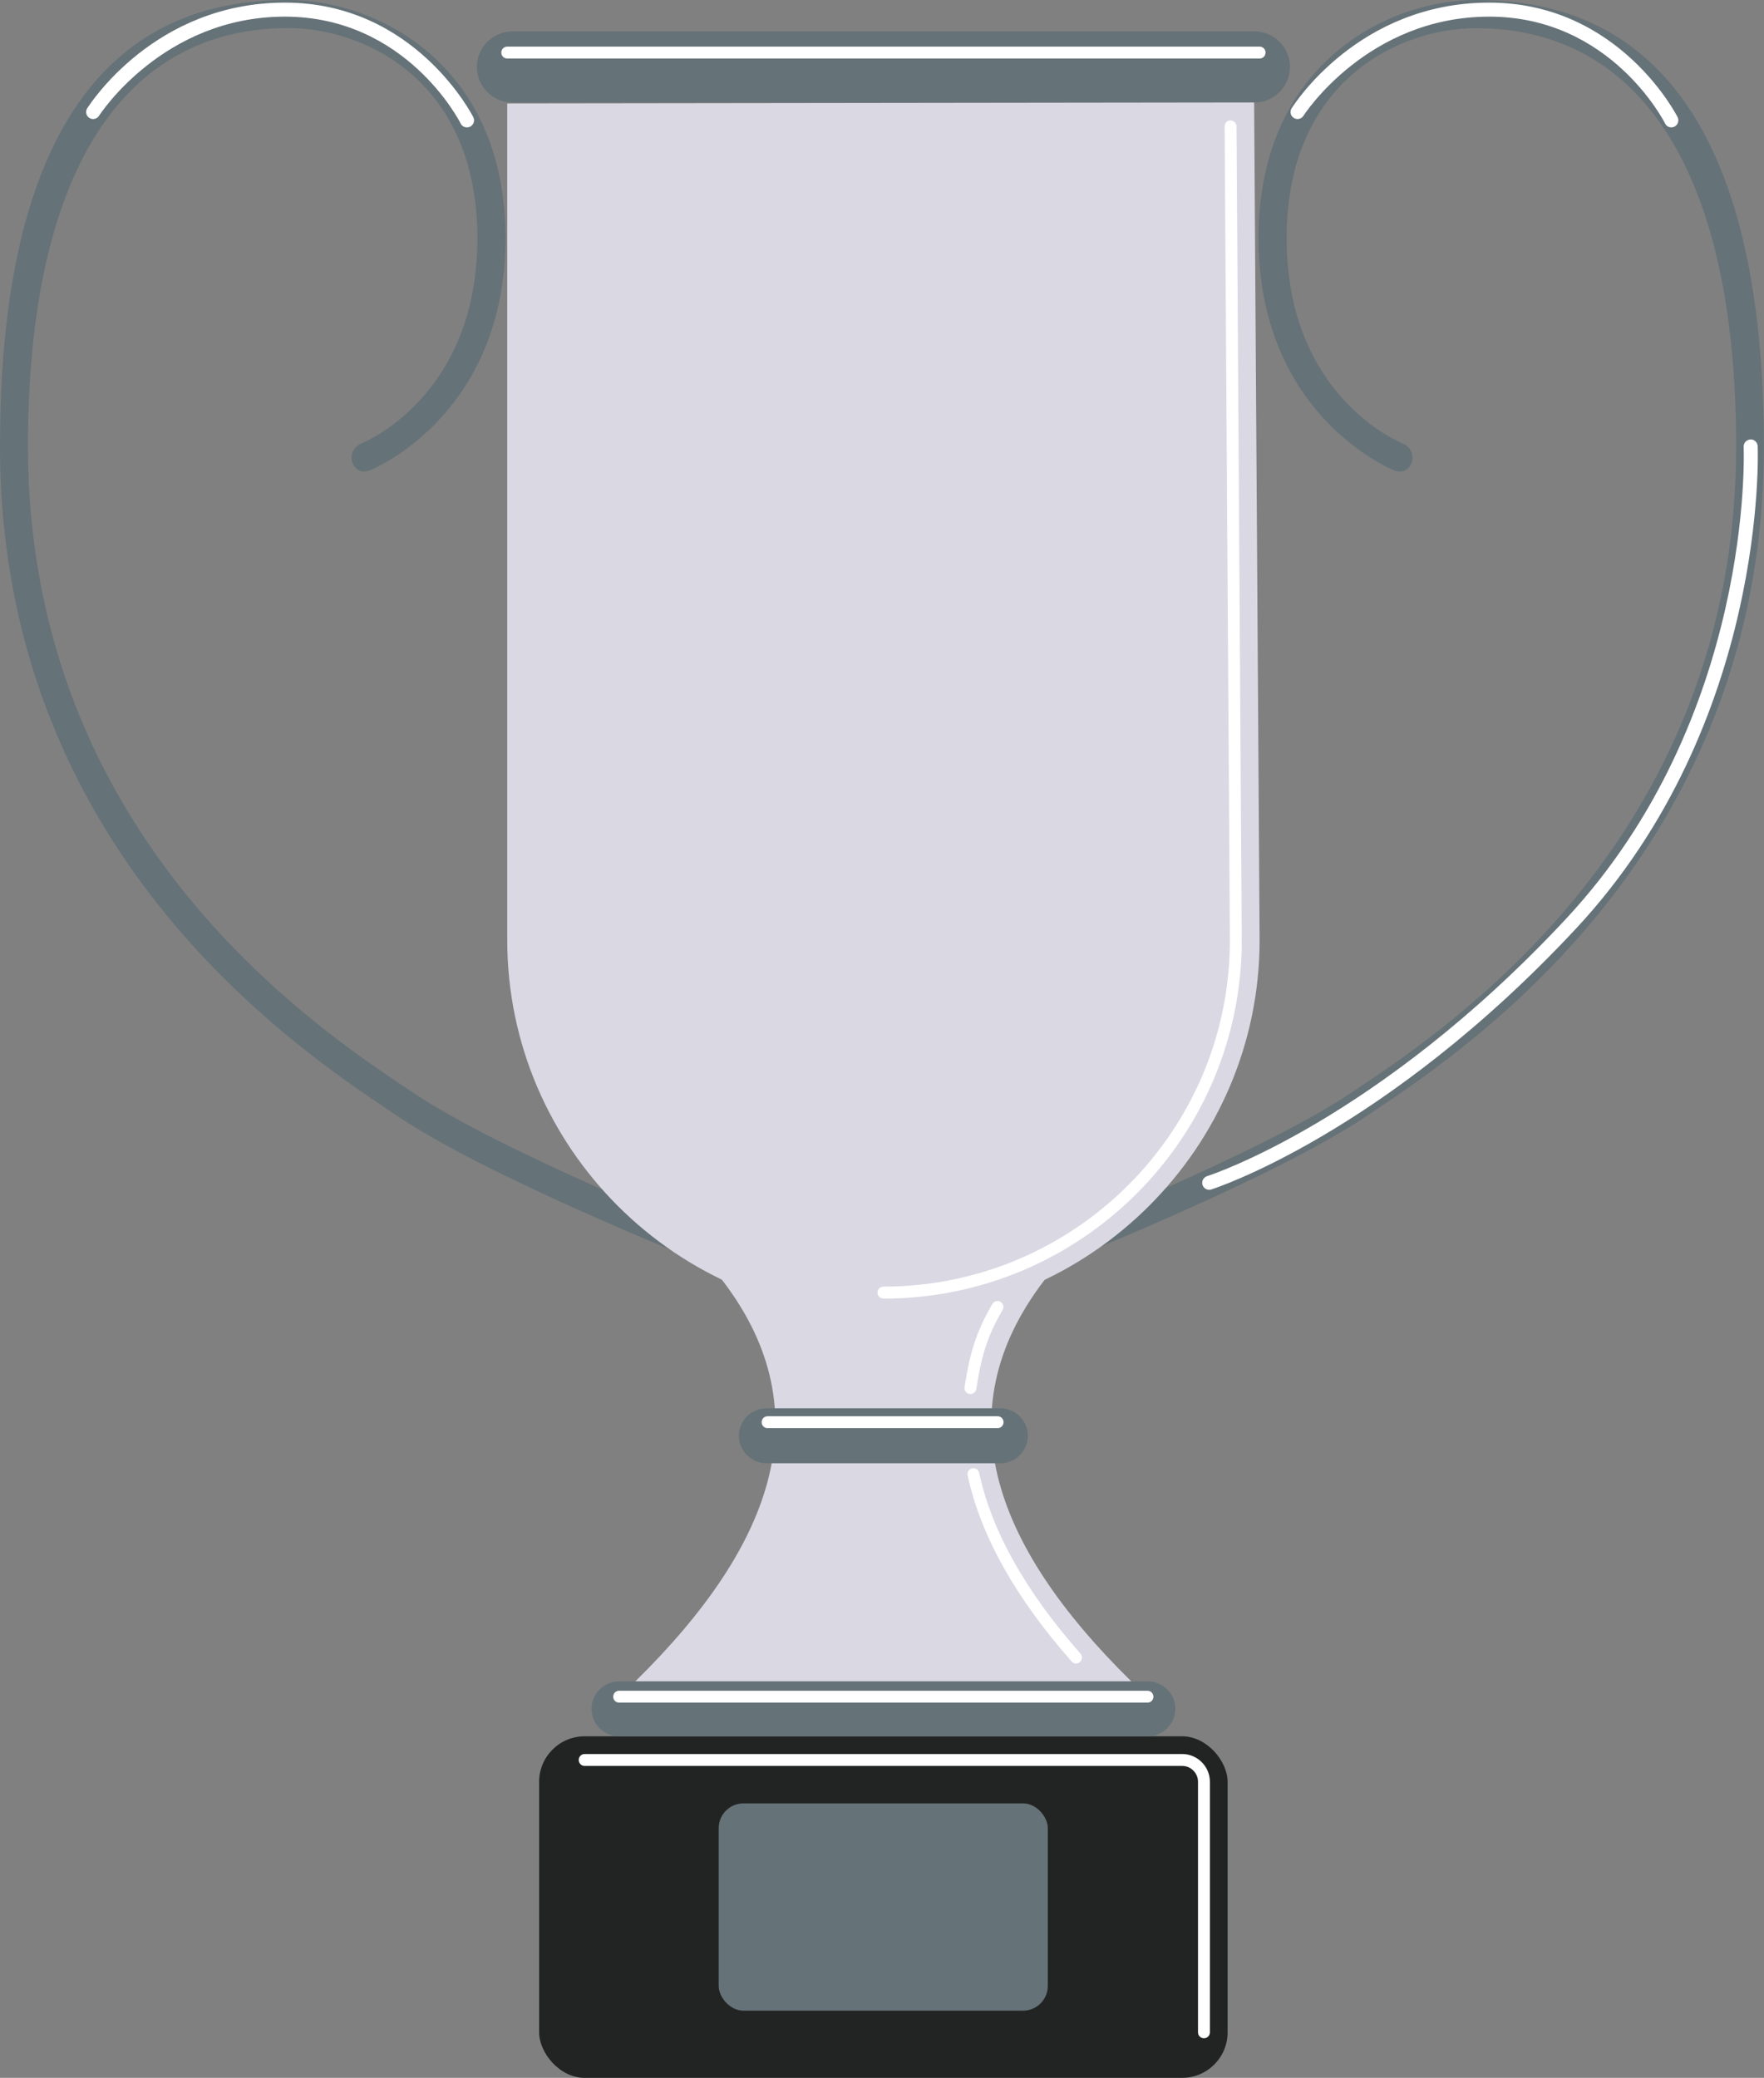 <?xml version="1.0" encoding="UTF-8"?> <svg xmlns="http://www.w3.org/2000/svg" id="_Слой_2" data-name="Слой 2" viewBox="0 0 148.32 174.71"><rect x="0" y="0" width="148.32" height="174.71" fill="#808080" stroke="none"/><defs><style> .cls-1 { fill: #222423; } .cls-2 { fill: #dad8e3; } .cls-3 { fill: #fff; } .cls-4 { fill: #657278; } </style></defs><g id="Layer_1" data-name="Layer 1"><g><path class="cls-4" d="M59.14,106.19c-.74-.29-18.14-7.24-25.69-12.33l-.61-.41C24.71,88,0,71.43,0,37.53S15.19,0,24.25,0c7.34,0,18.25,5.33,18.25,20.02s-10.89,19.32-11.35,19.5c-1.41.67-2.29-1.44-.86-2.19.4-.16,9.85-4.04,9.85-17.3S30.64,2.36,24.25,2.36C10.13,2.36,2.35,14.85,2.35,37.53c0,32.64,23.93,48.68,31.79,53.95l.62.41c7.35,4.95,25.07,12.03,25.25,12.1l-.87,2.19Z"></path><path class="cls-4" d="M89.18,106.19c.74-.29,18.14-7.24,25.69-12.33l.61-.41c8.12-5.44,32.83-22.01,32.83-55.91S133.13,0,124.07,0c-7.34,0-18.25,5.33-18.25,20.02s10.89,19.32,11.35,19.5c1.41.67,2.29-1.44.86-2.19-.4-.16-9.85-4.04-9.85-17.3s9.51-17.66,15.9-17.66c14.12,0,21.9,12.49,21.9,35.18,0,32.64-23.93,48.68-31.79,53.95l-.62.41c-7.35,4.95-25.07,12.03-25.25,12.1l.87,2.19Z"></path><path class="cls-2" d="M88.14,107.23h-27.73c8.82,11.09,4.84,22.51-6.99,34.14h41.7c-11.83-11.63-15.8-23.05-6.99-34.14Z"></path><path class="cls-3" d="M90.48,139.87c-.14,0-.28-.06-.37-.17-4.73-5.35-7.67-10.61-8.75-15.65-.06-.27.11-.53.38-.59.27-.06.53.11.59.38,1.04,4.87,3.91,9.98,8.52,15.2.18.21.16.52-.04.7-.09.08-.21.13-.33.13Z"></path><path class="cls-3" d="M81.6,117.21s-.05,0-.08,0c-.27-.04-.46-.3-.42-.57.42-2.71.9-4.54,2.34-7,.14-.24.44-.32.68-.18.24.14.32.45.18.68-1.36,2.32-1.81,4.06-2.21,6.65-.04.25-.25.42-.49.42Z"></path><path class="cls-4" d="M105.47,8.62h-62.38c-1.65,0-2.99-1.35-2.99-2.99h0c0-1.65,1.35-2.99,2.99-2.99h62.38c1.65,0,2.99,1.35,2.99,2.99h0c0,1.65-1.35,2.99-2.99,2.99Z"></path><rect class="cls-1" x="45.33" y="145.99" width="57.89" height="28.72" rx="3.83" ry="3.83"></rect><path class="cls-3" d="M101.23,171.38c-.28,0-.5-.22-.5-.5v-21.07c0-.73-.6-1.33-1.33-1.33h-50.24c-.28,0-.5-.22-.5-.5s.22-.5.5-.5h50.24c1.28,0,2.33,1.05,2.33,2.33v21.07c0,.28-.22.5-.5.5Z"></path><rect class="cls-4" x="60.43" y="151.63" width="27.67" height="17.43" rx="2.08" ry="2.08"></rect><path class="cls-4" d="M96.51,145.99h-44.46c-1.27,0-2.31-1.04-2.31-2.31h0c0-1.27,1.04-2.31,2.31-2.31h44.46c1.27,0,2.31,1.04,2.31,2.31h0c0,1.27-1.04,2.31-2.31,2.31Z"></path><path class="cls-4" d="M84.11,123.03h-19.67c-1.27,0-2.31-1.04-2.31-2.31h0c0-1.27,1.04-2.31,2.31-2.31h19.67c1.27,0,2.31,1.04,2.31,2.31h0c0,1.27-1.04,2.31-2.31,2.31Z"></path><path class="cls-3" d="M105.91,4.92h-63.26c-.28,0-.5-.22-.5-.5s.22-.5.5-.5h63.26c.28,0,.5.22.5.5s-.22.5-.5.5Z"></path><path class="cls-2" d="M42.65,8.7v70.35c0,17.4,14.23,31.63,31.63,31.63h0c17.4,0,31.63-14.23,31.63-31.63l-.46-70.43-62.8.08Z"></path><path class="cls-3" d="M74.28,109.18c-.28,0-.5-.22-.5-.5s.22-.5.5-.5c16.06,0,29.13-13.06,29.13-29.12l-.44-68.44c0-.28.22-.5.5-.5.26.02.5.22.5.5l.44,68.45c0,16.61-13.52,30.12-30.13,30.12Z"></path><path class="cls-3" d="M83.88,120.08h-19.34c-.28,0-.5-.22-.5-.5s.22-.5.5-.5h19.34c.28,0,.5.22.5.5s-.22.5-.5.5Z"></path><path class="cls-3" d="M96.48,143.16h-44.42c-.28,0-.5-.22-.5-.5s.22-.5.5-.5h44.42c.28,0,.5.22.5.5s-.22.5-.5.5Z"></path><path class="cls-3" d="M39.26,10.71c-.22,0-.43-.12-.53-.33-.04-.09-4.54-8.98-14.78-8.98s-15.57,8.25-15.62,8.33c-.17.28-.54.36-.81.19-.28-.17-.36-.54-.19-.81C7.57,8.75,13.01.22,23.96.22s15.79,9.54,15.84,9.64c.14.29.02.64-.27.79-.08.04-.17.06-.26.06Z"></path><path class="cls-3" d="M140.53,10.71c-.22,0-.43-.12-.53-.33-.04-.09-4.54-8.98-14.78-8.98s-15.57,8.25-15.62,8.33c-.17.28-.54.36-.81.19-.28-.17-.36-.54-.19-.81.23-.36,5.67-8.89,16.62-8.89s15.79,9.54,15.84,9.64c.14.29.02.64-.27.79-.08.04-.17.06-.26.06Z"></path><path class="cls-3" d="M101.67,100.04c-.25,0-.48-.16-.56-.41-.1-.31.08-.64.39-.74.14-.04,14.28-4.59,30.16-21.62,15.84-16.99,14.96-39.48,14.95-39.7-.02-.32.24-.6.56-.62.32-.03.6.24.62.56.01.23.9,23.21-15.27,40.56-16.11,17.28-30.53,21.9-30.67,21.94-.06.02-.12.03-.17.03Z"></path></g></g></svg> 